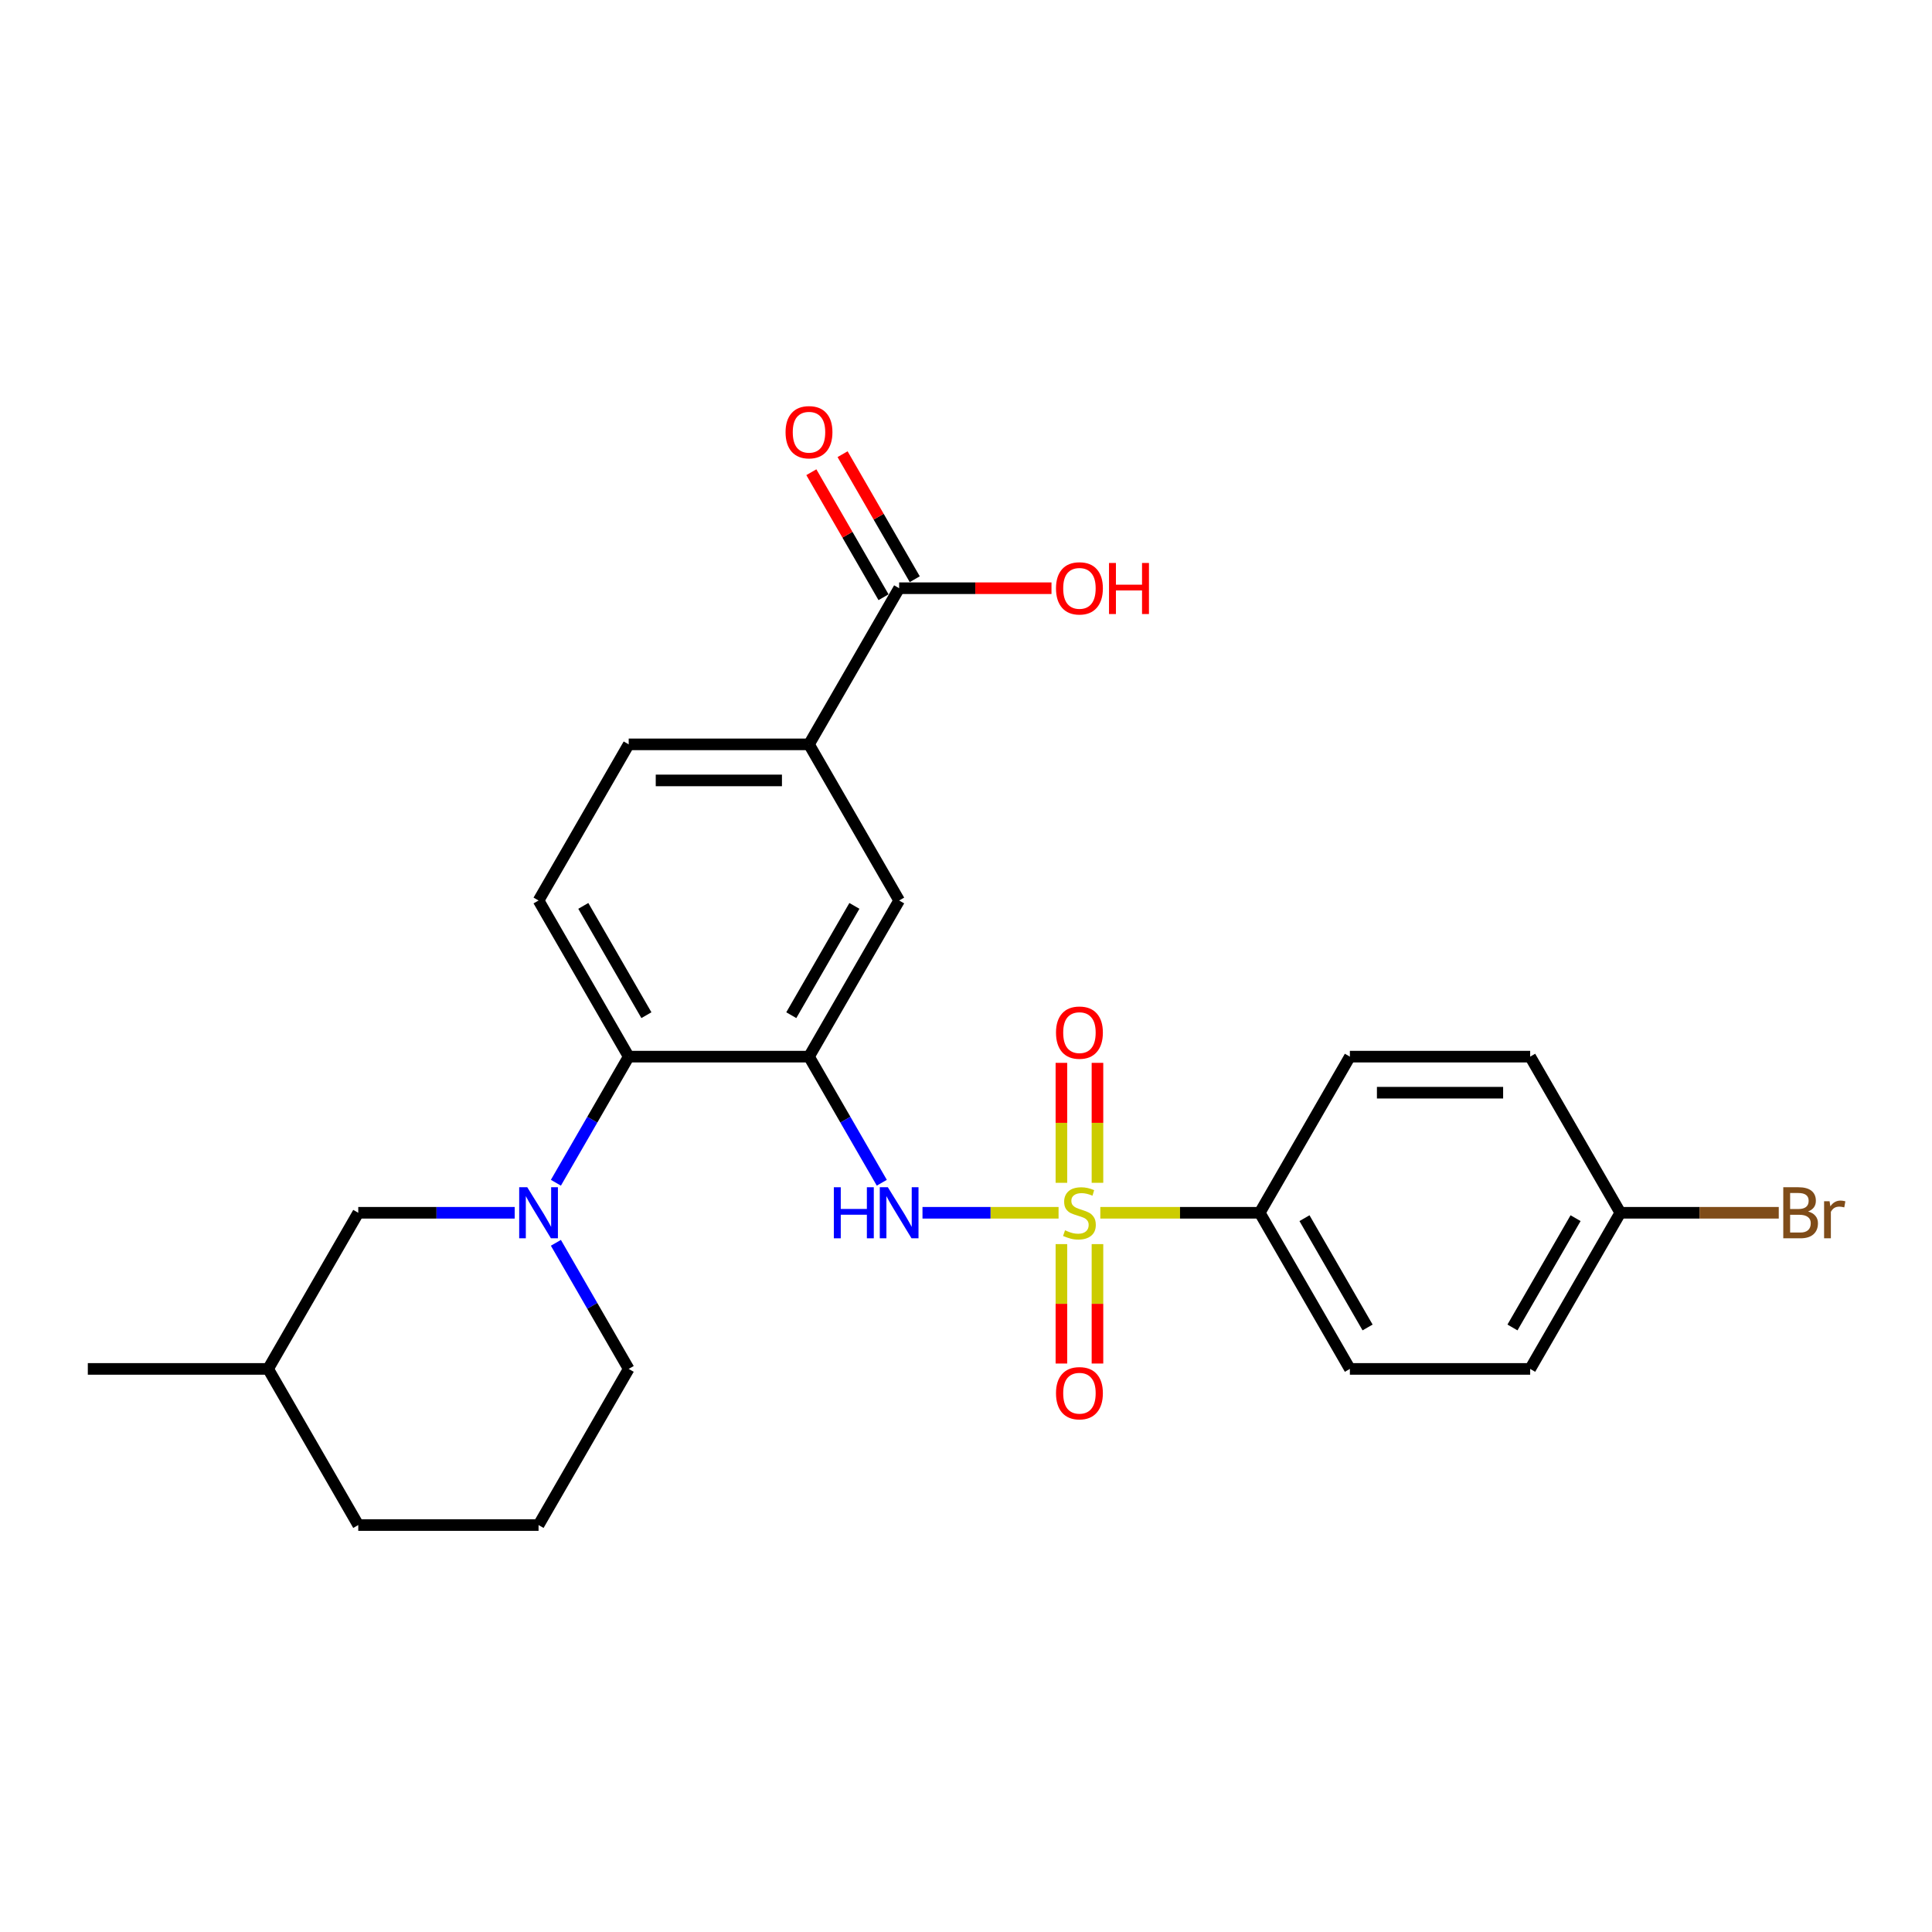 <?xml version='1.0' encoding='iso-8859-1'?>
<svg version='1.1' baseProfile='full'
              xmlns='http://www.w3.org/2000/svg'
                      xmlns:rdkit='http://www.rdkit.org/xml'
                      xmlns:xlink='http://www.w3.org/1999/xlink'
                  xml:space='preserve'
width='1000px' height='1000px' viewBox='0 0 1000 1000'>
<!-- END OF HEADER -->
<rect style='opacity:1.0;fill:#FFFFFF;stroke:none' width='1000' height='1000' x='0' y='0'> </rect>
<path class='bond-1' d='M 547.909,627.732 L 512.694,627.732' style='fill:none;fill-rule:evenodd;stroke:#CCCC00;stroke-width:6px;stroke-linecap:butt;stroke-linejoin:miter;stroke-opacity:1' />
<path class='bond-1' d='M 512.694,627.732 L 477.48,627.732' style='fill:none;fill-rule:evenodd;stroke:#0000FF;stroke-width:6px;stroke-linecap:butt;stroke-linejoin:miter;stroke-opacity:1' />
<path class='bond-4' d='M 569.521,627.732 L 610.778,627.732' style='fill:none;fill-rule:evenodd;stroke:#CCCC00;stroke-width:6px;stroke-linecap:butt;stroke-linejoin:miter;stroke-opacity:1' />
<path class='bond-4' d='M 610.778,627.732 L 652.035,627.732' style='fill:none;fill-rule:evenodd;stroke:#000000;stroke-width:6px;stroke-linecap:butt;stroke-linejoin:miter;stroke-opacity:1' />
<path class='bond-8' d='M 568.047,612.222 L 568.047,581.176' style='fill:none;fill-rule:evenodd;stroke:#CCCC00;stroke-width:6px;stroke-linecap:butt;stroke-linejoin:miter;stroke-opacity:1' />
<path class='bond-8' d='M 568.047,581.176 L 568.047,550.131' style='fill:none;fill-rule:evenodd;stroke:#FF0000;stroke-width:6px;stroke-linecap:butt;stroke-linejoin:miter;stroke-opacity:1' />
<path class='bond-8' d='M 549.383,612.222 L 549.383,581.176' style='fill:none;fill-rule:evenodd;stroke:#CCCC00;stroke-width:6px;stroke-linecap:butt;stroke-linejoin:miter;stroke-opacity:1' />
<path class='bond-8' d='M 549.383,581.176 L 549.383,550.131' style='fill:none;fill-rule:evenodd;stroke:#FF0000;stroke-width:6px;stroke-linecap:butt;stroke-linejoin:miter;stroke-opacity:1' />
<path class='bond-9' d='M 549.383,643.951 L 549.383,674.856' style='fill:none;fill-rule:evenodd;stroke:#CCCC00;stroke-width:6px;stroke-linecap:butt;stroke-linejoin:miter;stroke-opacity:1' />
<path class='bond-9' d='M 549.383,674.856 L 549.383,705.761' style='fill:none;fill-rule:evenodd;stroke:#FF0000;stroke-width:6px;stroke-linecap:butt;stroke-linejoin:miter;stroke-opacity:1' />
<path class='bond-9' d='M 568.047,643.951 L 568.047,674.856' style='fill:none;fill-rule:evenodd;stroke:#CCCC00;stroke-width:6px;stroke-linecap:butt;stroke-linejoin:miter;stroke-opacity:1' />
<path class='bond-9' d='M 568.047,674.856 L 568.047,705.761' style='fill:none;fill-rule:evenodd;stroke:#FF0000;stroke-width:6px;stroke-linecap:butt;stroke-linejoin:miter;stroke-opacity:1' />
<path class='bond-0' d='M 418.735,546.914 L 437.577,579.549' style='fill:none;fill-rule:evenodd;stroke:#000000;stroke-width:6px;stroke-linecap:butt;stroke-linejoin:miter;stroke-opacity:1' />
<path class='bond-0' d='M 437.577,579.549 L 456.419,612.184' style='fill:none;fill-rule:evenodd;stroke:#0000FF;stroke-width:6px;stroke-linecap:butt;stroke-linejoin:miter;stroke-opacity:1' />
<path class='bond-3' d='M 418.735,546.914 L 325.415,546.914' style='fill:none;fill-rule:evenodd;stroke:#000000;stroke-width:6px;stroke-linecap:butt;stroke-linejoin:miter;stroke-opacity:1' />
<path class='bond-5' d='M 418.735,546.914 L 465.395,466.096' style='fill:none;fill-rule:evenodd;stroke:#000000;stroke-width:6px;stroke-linecap:butt;stroke-linejoin:miter;stroke-opacity:1' />
<path class='bond-5' d='M 409.57,525.459 L 442.232,468.887' style='fill:none;fill-rule:evenodd;stroke:#000000;stroke-width:6px;stroke-linecap:butt;stroke-linejoin:miter;stroke-opacity:1' />
<path class='bond-2' d='M 287.731,612.184 L 306.573,579.549' style='fill:none;fill-rule:evenodd;stroke:#0000FF;stroke-width:6px;stroke-linecap:butt;stroke-linejoin:miter;stroke-opacity:1' />
<path class='bond-2' d='M 306.573,579.549 L 325.415,546.914' style='fill:none;fill-rule:evenodd;stroke:#000000;stroke-width:6px;stroke-linecap:butt;stroke-linejoin:miter;stroke-opacity:1' />
<path class='bond-11' d='M 266.399,627.732 L 225.917,627.732' style='fill:none;fill-rule:evenodd;stroke:#0000FF;stroke-width:6px;stroke-linecap:butt;stroke-linejoin:miter;stroke-opacity:1' />
<path class='bond-11' d='M 225.917,627.732 L 185.435,627.732' style='fill:none;fill-rule:evenodd;stroke:#000000;stroke-width:6px;stroke-linecap:butt;stroke-linejoin:miter;stroke-opacity:1' />
<path class='bond-17' d='M 287.731,643.279 L 306.573,675.914' style='fill:none;fill-rule:evenodd;stroke:#0000FF;stroke-width:6px;stroke-linecap:butt;stroke-linejoin:miter;stroke-opacity:1' />
<path class='bond-17' d='M 306.573,675.914 L 325.415,708.549' style='fill:none;fill-rule:evenodd;stroke:#000000;stroke-width:6px;stroke-linecap:butt;stroke-linejoin:miter;stroke-opacity:1' />
<path class='bond-10' d='M 325.415,546.914 L 278.755,466.096' style='fill:none;fill-rule:evenodd;stroke:#000000;stroke-width:6px;stroke-linecap:butt;stroke-linejoin:miter;stroke-opacity:1' />
<path class='bond-10' d='M 334.579,525.459 L 301.917,468.887' style='fill:none;fill-rule:evenodd;stroke:#000000;stroke-width:6px;stroke-linecap:butt;stroke-linejoin:miter;stroke-opacity:1' />
<path class='bond-14' d='M 652.035,627.732 L 698.695,708.549' style='fill:none;fill-rule:evenodd;stroke:#000000;stroke-width:6px;stroke-linecap:butt;stroke-linejoin:miter;stroke-opacity:1' />
<path class='bond-14' d='M 675.198,630.522 L 707.86,687.094' style='fill:none;fill-rule:evenodd;stroke:#000000;stroke-width:6px;stroke-linecap:butt;stroke-linejoin:miter;stroke-opacity:1' />
<path class='bond-15' d='M 652.035,627.732 L 698.695,546.914' style='fill:none;fill-rule:evenodd;stroke:#000000;stroke-width:6px;stroke-linecap:butt;stroke-linejoin:miter;stroke-opacity:1' />
<path class='bond-7' d='M 465.395,466.096 L 418.735,385.279' style='fill:none;fill-rule:evenodd;stroke:#000000;stroke-width:6px;stroke-linecap:butt;stroke-linejoin:miter;stroke-opacity:1' />
<path class='bond-6' d='M 465.395,304.461 L 418.735,385.279' style='fill:none;fill-rule:evenodd;stroke:#000000;stroke-width:6px;stroke-linecap:butt;stroke-linejoin:miter;stroke-opacity:1' />
<path class='bond-13' d='M 473.477,299.795 L 454.796,267.44' style='fill:none;fill-rule:evenodd;stroke:#000000;stroke-width:6px;stroke-linecap:butt;stroke-linejoin:miter;stroke-opacity:1' />
<path class='bond-13' d='M 454.796,267.44 L 436.116,235.085' style='fill:none;fill-rule:evenodd;stroke:#FF0000;stroke-width:6px;stroke-linecap:butt;stroke-linejoin:miter;stroke-opacity:1' />
<path class='bond-13' d='M 457.313,309.127 L 438.633,276.772' style='fill:none;fill-rule:evenodd;stroke:#000000;stroke-width:6px;stroke-linecap:butt;stroke-linejoin:miter;stroke-opacity:1' />
<path class='bond-13' d='M 438.633,276.772 L 419.953,244.417' style='fill:none;fill-rule:evenodd;stroke:#FF0000;stroke-width:6px;stroke-linecap:butt;stroke-linejoin:miter;stroke-opacity:1' />
<path class='bond-16' d='M 465.395,304.461 L 504.823,304.461' style='fill:none;fill-rule:evenodd;stroke:#000000;stroke-width:6px;stroke-linecap:butt;stroke-linejoin:miter;stroke-opacity:1' />
<path class='bond-16' d='M 504.823,304.461 L 544.25,304.461' style='fill:none;fill-rule:evenodd;stroke:#FF0000;stroke-width:6px;stroke-linecap:butt;stroke-linejoin:miter;stroke-opacity:1' />
<path class='bond-12' d='M 418.735,385.279 L 325.415,385.279' style='fill:none;fill-rule:evenodd;stroke:#000000;stroke-width:6px;stroke-linecap:butt;stroke-linejoin:miter;stroke-opacity:1' />
<path class='bond-12' d='M 404.737,403.943 L 339.413,403.943' style='fill:none;fill-rule:evenodd;stroke:#000000;stroke-width:6px;stroke-linecap:butt;stroke-linejoin:miter;stroke-opacity:1' />
<path class='bond-27' d='M 278.755,466.096 L 325.415,385.279' style='fill:none;fill-rule:evenodd;stroke:#000000;stroke-width:6px;stroke-linecap:butt;stroke-linejoin:miter;stroke-opacity:1' />
<path class='bond-22' d='M 185.435,627.732 L 138.775,708.549' style='fill:none;fill-rule:evenodd;stroke:#000000;stroke-width:6px;stroke-linecap:butt;stroke-linejoin:miter;stroke-opacity:1' />
<path class='bond-20' d='M 698.695,708.549 L 792.015,708.549' style='fill:none;fill-rule:evenodd;stroke:#000000;stroke-width:6px;stroke-linecap:butt;stroke-linejoin:miter;stroke-opacity:1' />
<path class='bond-19' d='M 698.695,546.914 L 792.015,546.914' style='fill:none;fill-rule:evenodd;stroke:#000000;stroke-width:6px;stroke-linecap:butt;stroke-linejoin:miter;stroke-opacity:1' />
<path class='bond-19' d='M 712.693,565.578 L 778.017,565.578' style='fill:none;fill-rule:evenodd;stroke:#000000;stroke-width:6px;stroke-linecap:butt;stroke-linejoin:miter;stroke-opacity:1' />
<path class='bond-23' d='M 325.415,708.549 L 278.755,789.367' style='fill:none;fill-rule:evenodd;stroke:#000000;stroke-width:6px;stroke-linecap:butt;stroke-linejoin:miter;stroke-opacity:1' />
<path class='bond-18' d='M 838.675,627.732 L 792.015,546.914' style='fill:none;fill-rule:evenodd;stroke:#000000;stroke-width:6px;stroke-linecap:butt;stroke-linejoin:miter;stroke-opacity:1' />
<path class='bond-21' d='M 838.675,627.732 L 879.68,627.732' style='fill:none;fill-rule:evenodd;stroke:#000000;stroke-width:6px;stroke-linecap:butt;stroke-linejoin:miter;stroke-opacity:1' />
<path class='bond-21' d='M 879.68,627.732 L 920.685,627.732' style='fill:none;fill-rule:evenodd;stroke:#7F4C19;stroke-width:6px;stroke-linecap:butt;stroke-linejoin:miter;stroke-opacity:1' />
<path class='bond-26' d='M 838.675,627.732 L 792.015,708.549' style='fill:none;fill-rule:evenodd;stroke:#000000;stroke-width:6px;stroke-linecap:butt;stroke-linejoin:miter;stroke-opacity:1' />
<path class='bond-26' d='M 815.513,630.522 L 782.851,687.094' style='fill:none;fill-rule:evenodd;stroke:#000000;stroke-width:6px;stroke-linecap:butt;stroke-linejoin:miter;stroke-opacity:1' />
<path class='bond-25' d='M 138.775,708.549 L 45.455,708.549' style='fill:none;fill-rule:evenodd;stroke:#000000;stroke-width:6px;stroke-linecap:butt;stroke-linejoin:miter;stroke-opacity:1' />
<path class='bond-28' d='M 138.775,708.549 L 185.435,789.367' style='fill:none;fill-rule:evenodd;stroke:#000000;stroke-width:6px;stroke-linecap:butt;stroke-linejoin:miter;stroke-opacity:1' />
<path class='bond-24' d='M 278.755,789.367 L 185.435,789.367' style='fill:none;fill-rule:evenodd;stroke:#000000;stroke-width:6px;stroke-linecap:butt;stroke-linejoin:miter;stroke-opacity:1' />
<path  class='atom-0' d='M 551.249 636.802
Q 551.548 636.914, 552.78 637.437
Q 554.012 637.959, 555.356 638.295
Q 556.737 638.594, 558.08 638.594
Q 560.581 638.594, 562.037 637.399
Q 563.493 636.168, 563.493 634.04
Q 563.493 632.584, 562.746 631.688
Q 562.037 630.792, 560.917 630.307
Q 559.798 629.822, 557.931 629.262
Q 555.579 628.553, 554.161 627.881
Q 552.78 627.209, 551.772 625.79
Q 550.801 624.372, 550.801 621.983
Q 550.801 618.661, 553.041 616.608
Q 555.318 614.555, 559.798 614.555
Q 562.858 614.555, 566.33 616.011
L 565.471 618.885
Q 562.299 617.578, 559.91 617.578
Q 557.334 617.578, 555.915 618.661
Q 554.497 619.706, 554.534 621.535
Q 554.534 622.954, 555.244 623.812
Q 555.99 624.671, 557.035 625.156
Q 558.118 625.641, 559.91 626.201
Q 562.299 626.948, 563.717 627.694
Q 565.135 628.441, 566.143 629.971
Q 567.188 631.464, 567.188 634.04
Q 567.188 637.698, 564.725 639.677
Q 562.299 641.618, 558.23 641.618
Q 555.878 641.618, 554.086 641.095
Q 552.332 640.61, 550.242 639.751
L 551.249 636.802
' fill='#CCCC00'/>
<path  class='atom-2' d='M 431.594 614.517
L 435.178 614.517
L 435.178 625.753
L 448.691 625.753
L 448.691 614.517
L 452.274 614.517
L 452.274 640.946
L 448.691 640.946
L 448.691 628.739
L 435.178 628.739
L 435.178 640.946
L 431.594 640.946
L 431.594 614.517
' fill='#0000FF'/>
<path  class='atom-2' d='M 459.553 614.517
L 468.213 628.515
Q 469.072 629.897, 470.453 632.398
Q 471.834 634.899, 471.909 635.048
L 471.909 614.517
L 475.418 614.517
L 475.418 640.946
L 471.797 640.946
L 462.502 625.641
Q 461.42 623.849, 460.262 621.796
Q 459.142 619.743, 458.807 619.109
L 458.807 640.946
L 455.372 640.946
L 455.372 614.517
L 459.553 614.517
' fill='#0000FF'/>
<path  class='atom-3' d='M 272.913 614.517
L 281.573 628.515
Q 282.432 629.897, 283.813 632.398
Q 285.194 634.899, 285.269 635.048
L 285.269 614.517
L 288.777 614.517
L 288.777 640.946
L 285.157 640.946
L 275.862 625.641
Q 274.779 623.849, 273.622 621.796
Q 272.502 619.743, 272.166 619.109
L 272.166 640.946
L 268.732 640.946
L 268.732 614.517
L 272.913 614.517
' fill='#0000FF'/>
<path  class='atom-9' d='M 546.583 534.486
Q 546.583 528.14, 549.719 524.594
Q 552.855 521.048, 558.715 521.048
Q 564.576 521.048, 567.711 524.594
Q 570.847 528.14, 570.847 534.486
Q 570.847 540.907, 567.674 544.565
Q 564.501 548.185, 558.715 548.185
Q 552.892 548.185, 549.719 544.565
Q 546.583 540.944, 546.583 534.486
M 558.715 545.199
Q 562.746 545.199, 564.911 542.512
Q 567.114 539.787, 567.114 534.486
Q 567.114 529.298, 564.911 526.685
Q 562.746 524.034, 558.715 524.034
Q 554.684 524.034, 552.481 526.647
Q 550.316 529.26, 550.316 534.486
Q 550.316 539.824, 552.481 542.512
Q 554.684 545.199, 558.715 545.199
' fill='#FF0000'/>
<path  class='atom-10' d='M 546.583 721.126
Q 546.583 714.781, 549.719 711.234
Q 552.855 707.688, 558.715 707.688
Q 564.576 707.688, 567.711 711.234
Q 570.847 714.781, 570.847 721.126
Q 570.847 727.547, 567.674 731.205
Q 564.501 734.826, 558.715 734.826
Q 552.892 734.826, 549.719 731.205
Q 546.583 727.584, 546.583 721.126
M 558.715 731.839
Q 562.746 731.839, 564.911 729.152
Q 567.114 726.427, 567.114 721.126
Q 567.114 715.938, 564.911 713.325
Q 562.746 710.674, 558.715 710.674
Q 554.684 710.674, 552.481 713.287
Q 550.316 715.9, 550.316 721.126
Q 550.316 726.464, 552.481 729.152
Q 554.684 731.839, 558.715 731.839
' fill='#FF0000'/>
<path  class='atom-14' d='M 406.603 223.718
Q 406.603 217.373, 409.739 213.826
Q 412.874 210.28, 418.735 210.28
Q 424.595 210.28, 427.731 213.826
Q 430.867 217.373, 430.867 223.718
Q 430.867 230.139, 427.694 233.797
Q 424.521 237.418, 418.735 237.418
Q 412.912 237.418, 409.739 233.797
Q 406.603 230.176, 406.603 223.718
M 418.735 234.432
Q 422.766 234.432, 424.931 231.744
Q 427.134 229.019, 427.134 223.718
Q 427.134 218.53, 424.931 215.917
Q 422.766 213.267, 418.735 213.267
Q 414.703 213.267, 412.501 215.879
Q 410.336 218.492, 410.336 223.718
Q 410.336 229.056, 412.501 231.744
Q 414.703 234.432, 418.735 234.432
' fill='#FF0000'/>
<path  class='atom-17' d='M 546.583 304.536
Q 546.583 298.19, 549.719 294.644
Q 552.855 291.098, 558.715 291.098
Q 564.576 291.098, 567.711 294.644
Q 570.847 298.19, 570.847 304.536
Q 570.847 310.956, 567.674 314.614
Q 564.501 318.235, 558.715 318.235
Q 552.892 318.235, 549.719 314.614
Q 546.583 310.994, 546.583 304.536
M 558.715 315.249
Q 562.746 315.249, 564.911 312.561
Q 567.114 309.837, 567.114 304.536
Q 567.114 299.347, 564.911 296.734
Q 562.746 294.084, 558.715 294.084
Q 554.684 294.084, 552.481 296.697
Q 550.316 299.31, 550.316 304.536
Q 550.316 309.874, 552.481 312.561
Q 554.684 315.249, 558.715 315.249
' fill='#FF0000'/>
<path  class='atom-17' d='M 574.02 291.396
L 577.603 291.396
L 577.603 302.632
L 591.116 302.632
L 591.116 291.396
L 594.699 291.396
L 594.699 317.825
L 591.116 317.825
L 591.116 305.618
L 577.603 305.618
L 577.603 317.825
L 574.02 317.825
L 574.02 291.396
' fill='#FF0000'/>
<path  class='atom-22' d='M 935.859 627.06
Q 938.397 627.769, 939.666 629.337
Q 940.973 630.867, 940.973 633.144
Q 940.973 636.802, 938.621 638.893
Q 936.307 640.946, 931.902 640.946
L 923.018 640.946
L 923.018 614.517
L 930.82 614.517
Q 935.336 614.517, 937.613 616.346
Q 939.89 618.176, 939.89 621.535
Q 939.89 625.529, 935.859 627.06
M 926.564 617.504
L 926.564 625.79
L 930.82 625.79
Q 933.433 625.79, 934.776 624.745
Q 936.157 623.663, 936.157 621.535
Q 936.157 617.504, 930.82 617.504
L 926.564 617.504
M 931.902 637.959
Q 934.478 637.959, 935.859 636.728
Q 937.24 635.496, 937.24 633.144
Q 937.24 630.979, 935.71 629.897
Q 934.216 628.777, 931.342 628.777
L 926.564 628.777
L 926.564 637.959
L 931.902 637.959
' fill='#7F4C19'/>
<path  class='atom-22' d='M 946.983 621.759
L 947.393 624.409
Q 949.409 621.423, 952.694 621.423
Q 953.739 621.423, 955.157 621.796
L 954.597 624.932
Q 952.992 624.559, 952.097 624.559
Q 950.529 624.559, 949.484 625.193
Q 948.476 625.79, 947.654 627.246
L 947.654 640.946
L 944.146 640.946
L 944.146 621.759
L 946.983 621.759
' fill='#7F4C19'/>
</svg>
